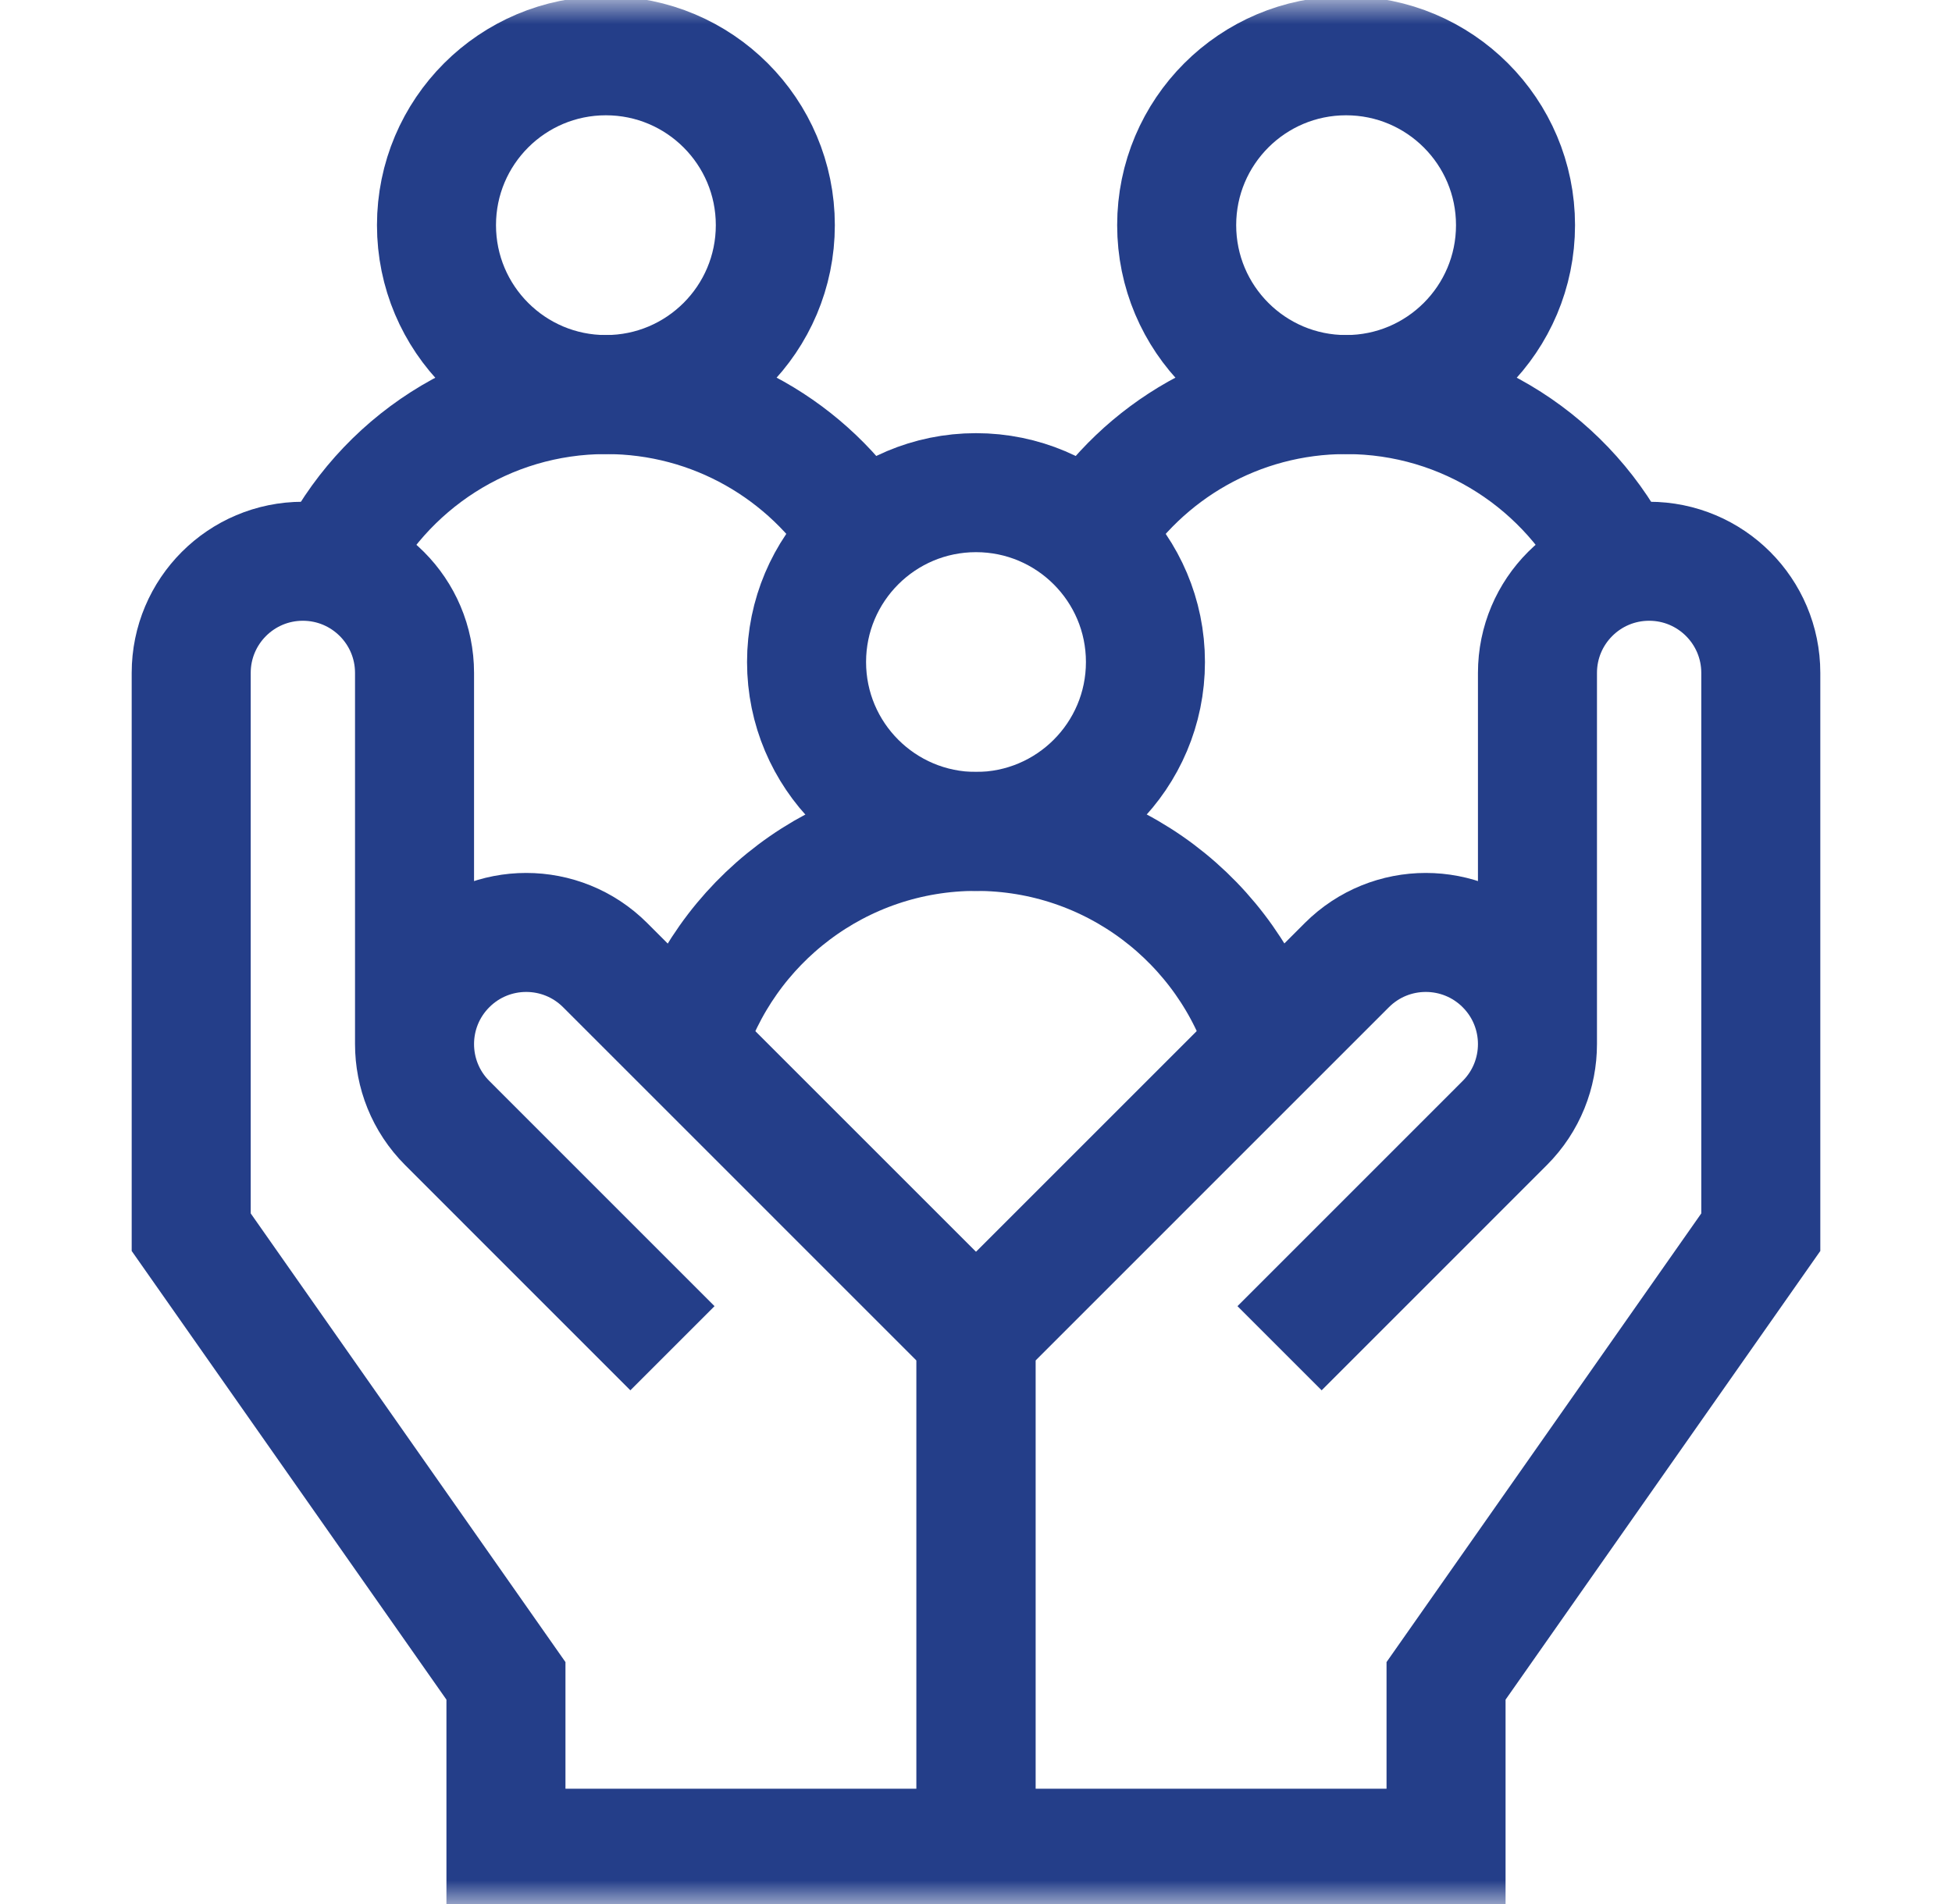 <svg xmlns="http://www.w3.org/2000/svg" width="41" height="40" viewBox="0 0 41 40" fill="none"><mask id="mask0_23531_8640" style="mask-type:luminance" maskUnits="userSpaceOnUse" x="0" y="0" width="41" height="40"><path d="M0.5 3.8147e-06H40.5V40H0.5V3.8147e-06Z" fill="white"></path></mask><g mask="url(#mask0_23531_8640)"><path d="M14.124 28.324L9.394 23.593C8.478 22.677 8.478 21.192 9.394 20.276C10.31 19.36 11.795 19.36 12.711 20.276L20.5 28.065V38.828H10.627V35.312L4.016 25.886V14.137C4.016 12.841 5.066 11.791 6.361 11.791C7.657 11.791 8.707 12.841 8.707 14.137V21.933" stroke="#243E89" stroke-width="2.5" stroke-miterlimit="10"></path><path d="M26.876 28.324L31.606 23.593C32.522 22.677 32.522 21.192 31.606 20.276C30.69 19.36 29.205 19.36 28.289 20.276L20.5 28.065V38.828H30.373V35.312L36.984 25.886V14.137C36.984 12.841 35.934 11.791 34.639 11.791C33.343 11.791 32.293 12.841 32.293 14.137V21.933" stroke="#243E89" stroke-width="2.5" stroke-miterlimit="10"></path><path d="M24.715 4.73C24.715 2.765 26.308 1.172 28.273 1.172C30.239 1.172 31.832 2.765 31.832 4.73C31.832 6.696 30.239 8.289 28.273 8.289C26.308 8.289 24.715 6.696 24.715 4.73Z" stroke="#243E89" stroke-width="2.5" stroke-miterlimit="10"></path><path d="M16.285 4.73C16.285 2.765 14.692 1.172 12.726 1.172C10.761 1.172 9.168 2.765 9.168 4.73C9.168 6.696 10.761 8.289 12.726 8.289C14.692 8.289 16.285 6.696 16.285 4.73Z" stroke="#243E89" stroke-width="2.5" stroke-miterlimit="10"></path><path d="M24.059 13.908C24.059 11.943 22.465 10.35 20.5 10.35C18.535 10.35 16.941 11.943 16.941 13.908C16.941 15.873 18.535 17.467 20.5 17.467C22.465 17.467 24.059 15.873 24.059 13.908Z" stroke="#243E89" stroke-width="2.5" stroke-miterlimit="10"></path><path d="M22.883 11.266C24.009 9.477 26.002 8.289 28.272 8.289C30.792 8.289 32.97 9.754 34.001 11.879" stroke="#243E89" stroke-width="2.5" stroke-miterlimit="10"></path><path d="M18.118 11.266C16.991 9.477 14.999 8.289 12.729 8.289C10.209 8.289 8.031 9.754 7 11.879" stroke="#243E89" stroke-width="2.5" stroke-miterlimit="10"></path><path d="M26.593 21.973C25.797 19.364 23.371 17.466 20.502 17.466C17.632 17.466 15.206 19.364 14.41 21.973" stroke="#243E89" stroke-width="2.5" stroke-miterlimit="10"></path></g></svg>